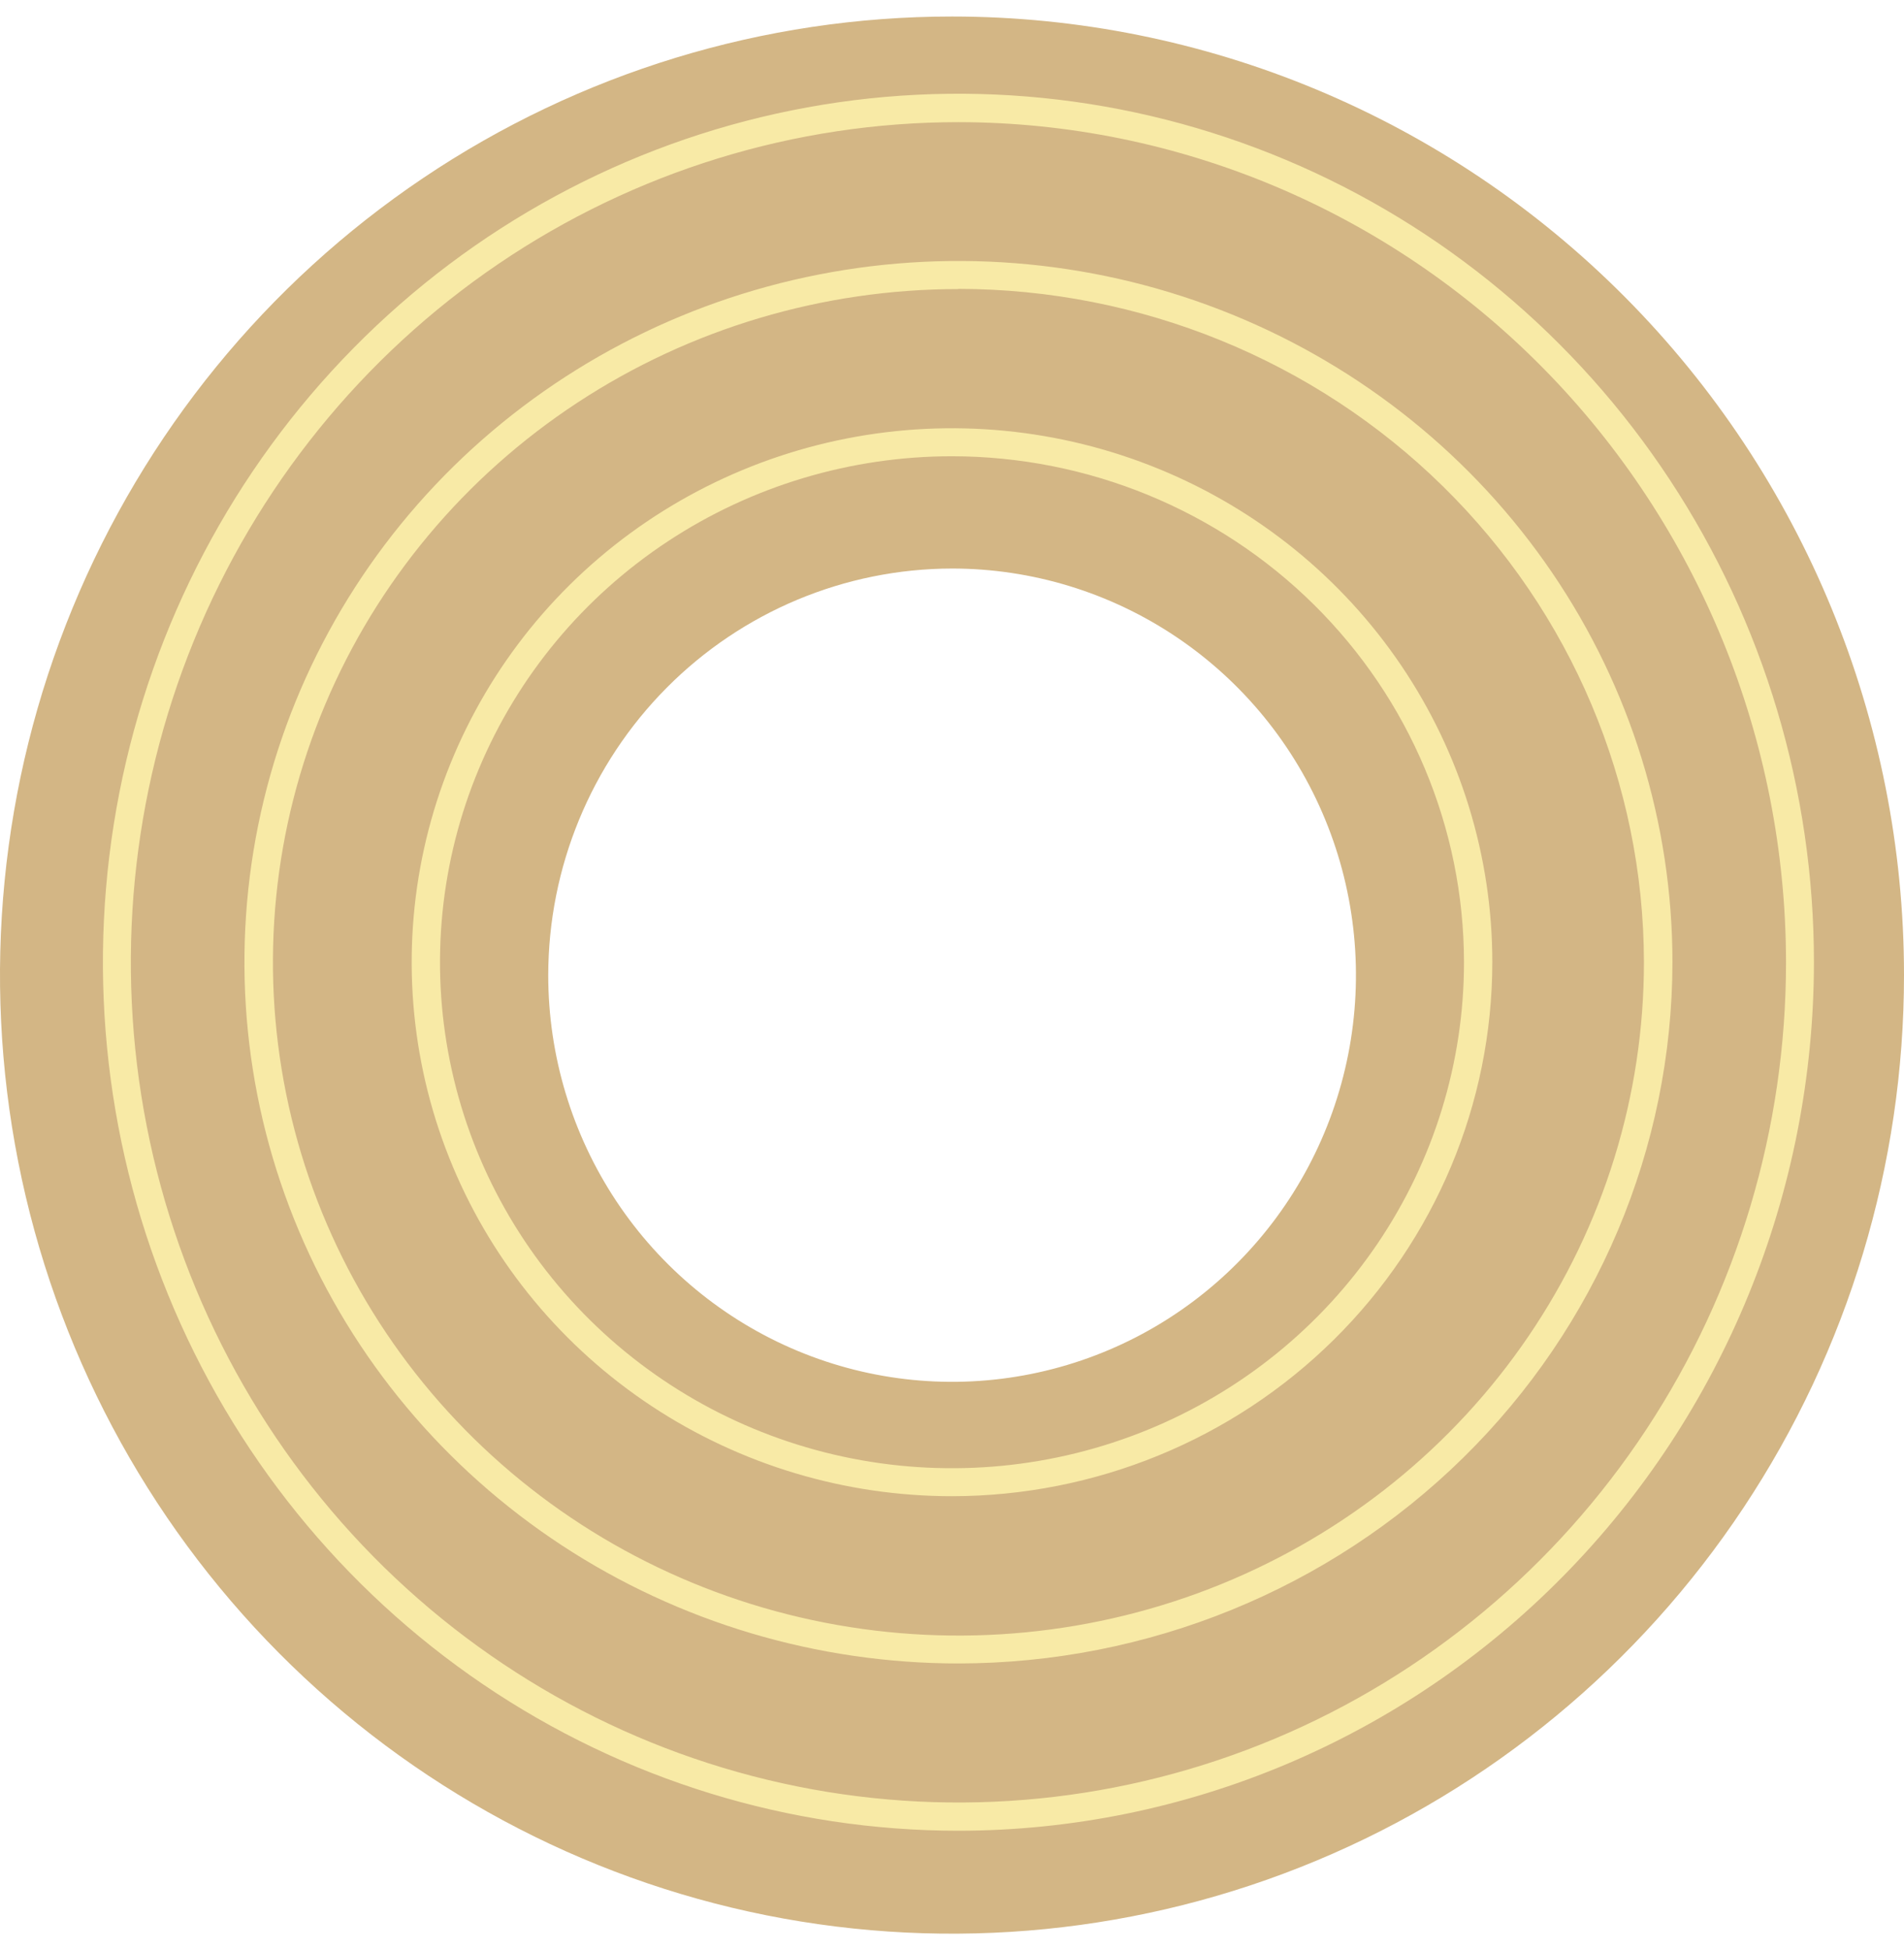 <?xml version="1.0" encoding="UTF-8"?> <svg xmlns="http://www.w3.org/2000/svg" width="83" height="85" viewBox="0 0 83 85" fill="none"> <path d="M41.5 24.78C44.982 24.779 48.386 25.818 51.282 27.765C54.178 29.712 56.435 32.48 57.768 35.719C59.101 38.957 59.45 42.521 58.771 45.959C58.092 49.398 56.416 52.556 53.954 55.035C51.492 57.515 48.355 59.203 44.94 59.887C41.525 60.572 37.985 60.221 34.768 58.879C31.551 57.538 28.801 55.266 26.866 52.352C24.932 49.437 23.899 46.01 23.899 42.504C23.904 37.806 25.761 33.301 29.06 29.979C32.359 26.656 36.833 24.787 41.5 24.78ZM41.5 0.72C33.292 0.72 25.268 3.17 18.444 7.761C11.619 12.352 6.3 18.877 3.159 26.512C0.018 34.146 -0.804 42.547 0.797 50.651C2.399 58.756 6.351 66.2 12.155 72.043C17.959 77.886 25.354 81.866 33.404 83.478C41.454 85.09 49.798 84.262 57.381 81.1C64.965 77.938 71.446 72.583 76.006 65.712C80.566 58.841 83 50.764 83 42.5C83 31.419 78.628 20.792 70.845 12.957C63.062 5.122 52.507 0.72 41.5 0.72Z" fill="#D3B685"></path> <path d="M41.781 79.794C34.404 79.794 27.194 77.574 21.061 73.415C14.928 69.255 10.148 63.342 7.325 56.425C4.502 49.508 3.764 41.896 5.203 34.553C6.643 27.21 10.195 20.465 15.411 15.171C20.627 9.877 27.273 6.272 34.507 4.812C41.742 3.352 49.241 4.102 56.055 6.968C62.87 9.833 68.694 14.686 72.791 20.912C76.889 27.137 79.075 34.457 79.074 41.944C79.066 51.98 75.134 61.603 68.141 68.7C61.149 75.797 51.669 79.787 41.781 79.794ZM41.781 5.324C34.645 5.324 27.67 7.472 21.737 11.496C15.805 15.52 11.18 21.239 8.45 27.93C5.719 34.621 5.005 41.984 6.397 49.088C7.789 56.191 11.225 62.716 16.27 67.838C21.316 72.959 27.744 76.447 34.742 77.86C41.74 79.273 48.994 78.547 55.587 75.776C62.179 73.004 67.813 68.311 71.777 62.288C75.742 56.266 77.857 49.187 77.857 41.944C77.85 32.234 74.046 22.924 67.282 16.058C60.518 9.193 51.346 5.332 41.781 5.324Z" fill="#F8EAA6"></path> <path d="M41.5 65.213C36.842 65.213 32.288 63.848 28.414 61.291C24.541 58.734 21.522 55.099 19.739 50.846C17.956 46.593 17.49 41.914 18.399 37.399C19.308 32.885 21.551 28.738 24.845 25.483C28.139 22.228 32.336 20.011 36.905 19.113C41.474 18.215 46.21 18.676 50.514 20.438C54.818 22.199 58.496 25.182 61.085 29.009C63.673 32.837 65.054 37.337 65.054 41.94C65.048 48.11 62.564 54.026 58.148 58.389C53.732 62.753 47.745 65.207 41.5 65.213ZM41.5 19.886C37.086 19.886 32.77 21.18 29.1 23.603C25.43 26.026 22.569 29.47 20.88 33.5C19.19 37.53 18.748 41.964 19.61 46.242C20.471 50.52 22.596 54.45 25.718 57.534C28.839 60.618 32.816 62.719 37.146 63.57C41.475 64.421 45.963 63.984 50.041 62.315C54.12 60.645 57.605 57.819 60.058 54.192C62.51 50.565 63.819 46.301 63.819 41.94C63.813 36.093 61.459 30.487 57.275 26.352C53.091 22.218 47.418 19.892 41.5 19.886Z" fill="#F8EAA6"></path> <path d="M41.781 72.503C35.625 72.503 29.607 70.711 24.489 67.353C19.37 63.994 15.381 59.221 13.025 53.636C10.669 48.052 10.053 41.907 11.253 35.978C12.454 30.049 15.418 24.603 19.77 20.328C24.123 16.054 29.668 13.143 35.706 11.963C41.743 10.783 48.001 11.388 53.689 13.7C59.376 16.013 64.237 19.93 67.658 24.956C71.079 29.981 72.905 35.89 72.906 41.935C72.898 50.039 69.616 57.809 63.781 63.54C57.946 69.271 50.033 72.495 41.781 72.503ZM41.781 12.599C35.87 12.599 30.092 14.32 25.178 17.545C20.263 20.77 16.433 25.353 14.172 30.715C11.91 36.078 11.319 41.979 12.473 47.671C13.626 53.364 16.473 58.592 20.653 62.696C24.833 66.799 30.159 69.594 35.956 70.725C41.753 71.856 47.762 71.274 53.222 69.052C58.682 66.829 63.349 63.067 66.631 58.24C69.914 53.413 71.665 47.739 71.663 41.935C71.653 34.156 68.502 26.697 62.9 21.196C57.298 15.695 49.703 12.6 41.781 12.591V12.599Z" fill="#F8EAA6"></path> </svg> 